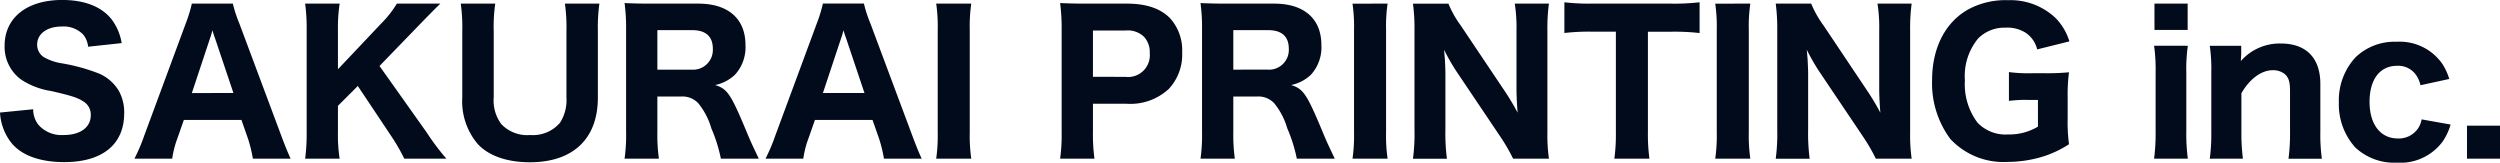 <svg id="h_logo" xmlns="http://www.w3.org/2000/svg" width="314.616" height="20.472" viewBox="0 0 314.616 20.472">
  <path id="header_logo" data-name="header logo" d="M1.008,15.7A6.754,6.754,0,0,0,2.4,19.464c1.272,1.608,3.6,2.472,6.7,2.472,4.8,0,7.536-2.232,7.536-6.144a5.486,5.486,0,0,0-.72-2.9A5.406,5.406,0,0,0,13.488,10.8,23.4,23.4,0,0,0,8.76,9.5,6.482,6.482,0,0,1,6.5,8.712a1.861,1.861,0,0,1-.816-1.56c0-1.368,1.248-2.28,3.12-2.28A3.435,3.435,0,0,1,11.472,5.88,2.92,2.92,0,0,1,12.1,7.416L16.32,6.96A6.774,6.774,0,0,0,15.1,4.032c-1.248-1.632-3.408-2.5-6.264-2.5-4.44,0-7.248,2.232-7.248,5.76a5.1,5.1,0,0,0,2.064,4.248,9.333,9.333,0,0,0,3.744,1.44c2.616.6,3.36.84,4.1,1.32a1.923,1.923,0,0,1,.936,1.728c0,1.536-1.32,2.5-3.408,2.5a3.882,3.882,0,0,1-3.192-1.3,3.159,3.159,0,0,1-.648-1.944ZM37.584,21.5c-.288-.6-.72-1.656-1.176-2.88L31.128,4.488a16.25,16.25,0,0,1-.816-2.5h-5.16a18.427,18.427,0,0,1-.768,2.5L19.152,18.624a22.309,22.309,0,0,1-1.224,2.88H22.68a11.984,11.984,0,0,1,.648-2.544l.816-2.328h7.248l.816,2.328a17.164,17.164,0,0,1,.624,2.544Zm-7.2-8.256H25.152l2.256-6.792c.168-.48.192-.6.336-1.1.192.648.288.888.36,1.1ZM48.768,9.84l5.088-5.256c.768-.792,1.944-1.992,2.568-2.592H50.952a13.177,13.177,0,0,1-1.968,2.5l-5.448,5.76V5.3a20.375,20.375,0,0,1,.216-3.312H39.408A23.022,23.022,0,0,1,39.6,5.3V18.192a23.678,23.678,0,0,1-.192,3.312h4.344a19.483,19.483,0,0,1-.216-3.312V14.856l2.5-2.5L50.3,18.744a23.669,23.669,0,0,1,1.584,2.76h5.3a30.168,30.168,0,0,1-2.472-3.288ZM72.1,1.992a21.258,21.258,0,0,1,.192,3.456V13.8a5.272,5.272,0,0,1-.816,3.192,4.487,4.487,0,0,1-3.744,1.536A4.5,4.5,0,0,1,64.1,17.16a4.969,4.969,0,0,1-.96-3.36V5.448a20.517,20.517,0,0,1,.192-3.456H58.992a21.447,21.447,0,0,1,.192,3.456V13.8a8.294,8.294,0,0,0,1.944,5.856c1.368,1.488,3.7,2.3,6.552,2.3,5.448,0,8.568-2.952,8.568-8.136v-8.4a21.685,21.685,0,0,1,.192-3.432ZM96.5,21.5c-.768-1.608-1.032-2.16-1.536-3.384-1.992-4.776-2.424-5.4-3.96-5.88a5.086,5.086,0,0,0,2.5-1.3A5.117,5.117,0,0,0,94.824,7.2c0-3.288-2.16-5.208-5.928-5.208H82.92c-1.464,0-2.3-.024-3.312-.072A23.457,23.457,0,0,1,79.8,5.232V18.144a21.261,21.261,0,0,1-.192,3.36h4.32a21.989,21.989,0,0,1-.192-3.384V13.68H86.76a2.72,2.72,0,0,1,2.136.864,8.937,8.937,0,0,1,1.632,3.144,19.04,19.04,0,0,1,1.2,3.816ZM83.736,10.3V5.328H88.1c1.728,0,2.616.792,2.616,2.352A2.489,2.489,0,0,1,88.032,10.3ZM117,21.5c-.288-.6-.72-1.656-1.176-2.88l-5.28-14.136a16.251,16.251,0,0,1-.816-2.5h-5.16a18.428,18.428,0,0,1-.768,2.5L98.568,18.624a22.31,22.31,0,0,1-1.224,2.88H102.1a11.984,11.984,0,0,1,.648-2.544l.816-2.328h7.248l.816,2.328a17.164,17.164,0,0,1,.624,2.544Zm-7.2-8.256h-5.232l2.256-6.792c.168-.48.192-.6.336-1.1.192.648.288.888.36,1.1Zm9.024-11.256a20.038,20.038,0,0,1,.192,3.312V18.192a20.6,20.6,0,0,1-.192,3.312h4.416a20.223,20.223,0,0,1-.192-3.312V5.3a19.853,19.853,0,0,1,.192-3.312ZM138.744,21.5a22.456,22.456,0,0,1-.192-3.36V14.592h4.2a7.124,7.124,0,0,0,5.328-1.848,6.329,6.329,0,0,0,1.7-4.632,5.983,5.983,0,0,0-1.56-4.32c-1.2-1.2-2.976-1.8-5.4-1.8h-5.112c-1.416,0-2.208-.024-3.288-.072a24.463,24.463,0,0,1,.192,3.288V18.192a21.976,21.976,0,0,1-.192,3.312Zm-.192-10.3V5.376h4.1a2.947,2.947,0,0,1,2.328.792,2.844,2.844,0,0,1,.72,2.064,2.737,2.737,0,0,1-3.048,2.976Zm30.432,10.3c-.768-1.608-1.032-2.16-1.536-3.384-1.992-4.776-2.424-5.4-3.96-5.88a5.086,5.086,0,0,0,2.5-1.3A5.117,5.117,0,0,0,167.3,7.2c0-3.288-2.16-5.208-5.928-5.208H155.4c-1.464,0-2.3-.024-3.312-.072a23.457,23.457,0,0,1,.192,3.312V18.144a21.261,21.261,0,0,1-.192,3.36h4.32a21.99,21.99,0,0,1-.192-3.384V13.68h3.024a2.72,2.72,0,0,1,2.136.864,8.937,8.937,0,0,1,1.632,3.144,19.04,19.04,0,0,1,1.2,3.816ZM156.216,10.3V5.328h4.368c1.728,0,2.616.792,2.616,2.352a2.489,2.489,0,0,1-2.688,2.616Zm15-8.3a20.038,20.038,0,0,1,.192,3.312V18.192a20.6,20.6,0,0,1-.192,3.312h4.416a20.224,20.224,0,0,1-.192-3.312V5.3a19.854,19.854,0,0,1,.192-3.312Zm13.632,2.76a13.114,13.114,0,0,1-1.56-2.76h-4.464a23.372,23.372,0,0,1,.192,3.336v12.48a23.712,23.712,0,0,1-.192,3.7H183.1a24.559,24.559,0,0,1-.192-3.672V10.824c0-.48-.048-1.488-.072-1.9-.072-.84-.072-.84-.1-1.128a27.068,27.068,0,0,0,1.536,2.688l5.52,8.208a22.913,22.913,0,0,1,1.632,2.808h4.512a21.122,21.122,0,0,1-.192-3.336V5.472a23.164,23.164,0,0,1,.192-3.48h-4.3a19.713,19.713,0,0,1,.216,3.456V12.72c0,.888.072,2.16.144,3a29.424,29.424,0,0,0-1.632-2.736Zm23.544.768h2.88a27.8,27.8,0,0,1,3.624.168V1.824a28.287,28.287,0,0,1-3.624.168h-9.984a27.286,27.286,0,0,1-3.408-.168V5.688a27.194,27.194,0,0,1,3.432-.168h3.048V18.144a22.867,22.867,0,0,1-.192,3.36h4.416a23.08,23.08,0,0,1-.192-3.36Zm8.472-3.528a20.038,20.038,0,0,1,.192,3.312V18.192a20.6,20.6,0,0,1-.192,3.312h4.416a20.224,20.224,0,0,1-.192-3.312V5.3a19.854,19.854,0,0,1,.192-3.312ZM230.5,4.752a13.114,13.114,0,0,1-1.56-2.76h-4.464a23.372,23.372,0,0,1,.192,3.336v12.48a23.712,23.712,0,0,1-.192,3.7h4.272a24.561,24.561,0,0,1-.192-3.672V10.824c0-.48-.048-1.488-.072-1.9-.072-.84-.072-.84-.1-1.128a27.068,27.068,0,0,0,1.536,2.688l5.52,8.208a22.91,22.91,0,0,1,1.632,2.808h4.512a21.122,21.122,0,0,1-.192-3.336V5.472a23.164,23.164,0,0,1,.192-3.48h-4.3a19.713,19.713,0,0,1,.216,3.456V12.72c0,.888.072,2.16.144,3a29.424,29.424,0,0,0-1.632-2.736Zm26.976,9.36v3.36a7.024,7.024,0,0,1-3.768.984,4.867,4.867,0,0,1-3.84-1.488,8.02,8.02,0,0,1-1.584-5.328,7.413,7.413,0,0,1,1.68-5.28,4.69,4.69,0,0,1,3.384-1.344,4.371,4.371,0,0,1,2.592.648,3.514,3.514,0,0,1,1.44,2.088l4.056-1.008a7.211,7.211,0,0,0-1.752-2.952,8.252,8.252,0,0,0-5.952-2.232,9.879,9.879,0,0,0-4.968,1.128c-2.928,1.608-4.608,4.848-4.608,8.928a11.738,11.738,0,0,0,2.3,7.416,9.145,9.145,0,0,0,7.2,2.88,15.444,15.444,0,0,0,3.84-.5,13.11,13.11,0,0,0,3.888-1.728,21.406,21.406,0,0,1-.168-3.312V13.752a21.424,21.424,0,0,1,.168-3.12,28.766,28.766,0,0,1-2.976.12h-1.584a19.072,19.072,0,0,1-3-.144v3.624a15.89,15.89,0,0,1,2.424-.12Zm14.664-12.12V5.3h4.176V1.992Zm-.048,5.3a21.848,21.848,0,0,1,.192,3.36v7.488a24.164,24.164,0,0,1-.192,3.36h4.248a22.8,22.8,0,0,1-.192-3.384V10.68a20.641,20.641,0,0,1,.192-3.384ZM283.272,21.5a25.084,25.084,0,0,1-.192-3.36V13.272c1.032-1.8,2.52-2.9,3.936-2.9a2.357,2.357,0,0,1,1.416.408c.576.432.768.984.768,2.232v5.136a24.164,24.164,0,0,1-.192,3.36h4.2a21.848,21.848,0,0,1-.192-3.36V12.1c0-3.264-1.776-5.088-4.968-5.088a6.5,6.5,0,0,0-5.04,2.208c.024-.456.048-.768.048-.96V7.3H279.1a20.687,20.687,0,0,1,.192,3.36v7.488a23.29,23.29,0,0,1-.192,3.36ZM309.24,11.472a7.415,7.415,0,0,0-.84-1.848,6.525,6.525,0,0,0-5.784-2.832,7.084,7.084,0,0,0-5.16,1.944,7.958,7.958,0,0,0-2.112,5.664,8.1,8.1,0,0,0,2.064,5.688,7.167,7.167,0,0,0,5.208,1.92,6.645,6.645,0,0,0,5.76-2.616,7.4,7.4,0,0,0,1.032-2.184l-3.648-.648a2.844,2.844,0,0,1-.48,1.176,2.918,2.918,0,0,1-2.52,1.224c-2.184,0-3.552-1.776-3.552-4.608s1.3-4.536,3.48-4.536a2.751,2.751,0,0,1,2.28,1.032,3.547,3.547,0,0,1,.648,1.416Zm2.232,5.88V21.5h4.152V17.352Z" transform="translate(-1.008 -1.536)" fill="#020b1c"/>
</svg>
